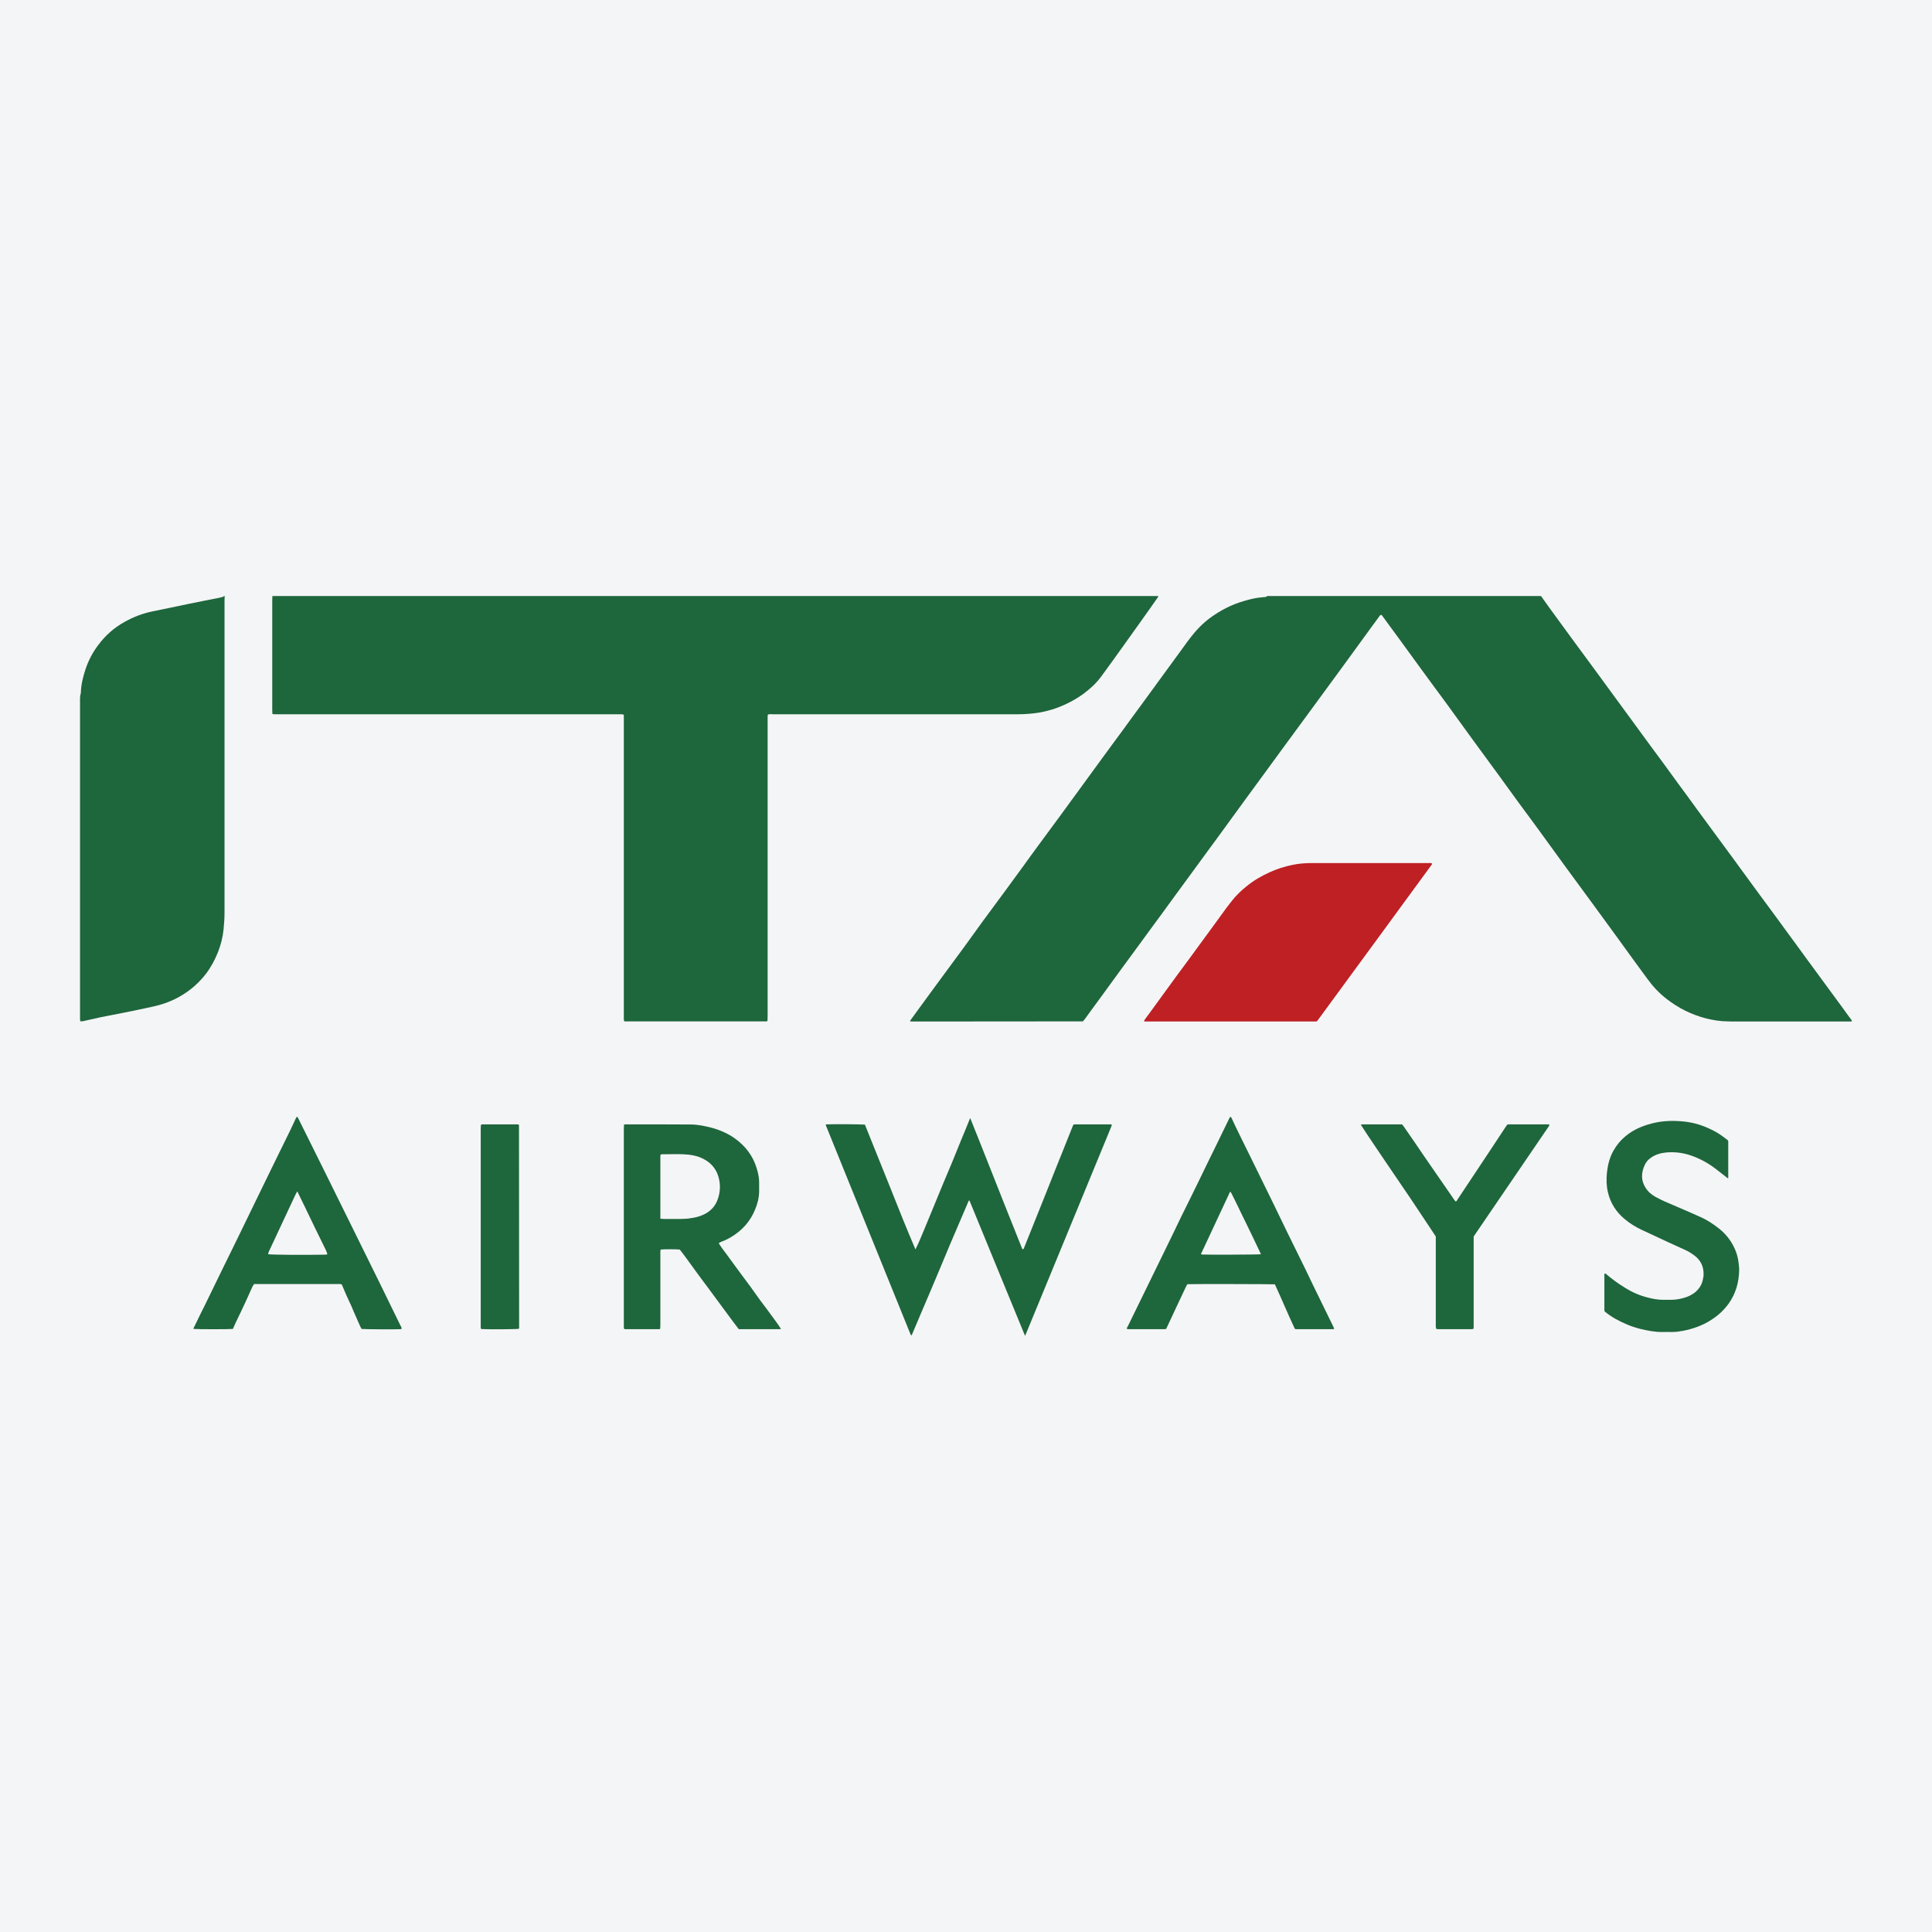 <?xml version="1.0" encoding="UTF-8"?>
<svg xmlns="http://www.w3.org/2000/svg" xmlns:xlink="http://www.w3.org/1999/xlink" width="56pt" height="56pt" viewBox="0 0 56 56" version="1.1">
<g id="surface1">
<rect x="0" y="0" width="56" height="56" style="fill:rgb(95.668%,95.779%,96.777%);fill-opacity:1;stroke:none;"/>
<path style=" stroke:none;fill-rule:nonzero;fill:rgb(12.048%,39.89%,23.485%);fill-opacity:1;" d="M 44.668 17.277 C 44.762 17.406 44.848 17.535 44.941 17.66 C 45.156 17.957 45.371 18.25 45.586 18.543 C 45.828 18.875 46.074 19.203 46.316 19.535 C 46.484 19.762 46.648 19.992 46.816 20.219 C 46.98 20.445 47.148 20.672 47.312 20.895 C 47.48 21.129 47.652 21.359 47.82 21.59 C 48.086 21.949 48.352 22.309 48.613 22.672 C 48.82 22.953 49.027 23.234 49.23 23.516 C 49.383 23.723 49.531 23.926 49.684 24.133 C 49.855 24.367 50.031 24.605 50.207 24.844 C 50.367 25.066 50.531 25.289 50.695 25.512 C 50.863 25.742 51.031 25.973 51.203 26.203 C 51.402 26.473 51.598 26.738 51.793 27.008 C 51.965 27.238 52.133 27.473 52.301 27.703 C 52.465 27.93 52.633 28.152 52.797 28.379 C 53.004 28.664 53.215 28.949 53.422 29.23 C 53.484 29.32 53.547 29.402 53.609 29.488 C 53.633 29.52 53.656 29.547 53.676 29.582 C 53.68 29.586 53.68 29.594 53.68 29.598 C 53.652 29.613 53.625 29.609 53.594 29.609 C 52.461 29.609 51.328 29.609 50.191 29.609 C 50.156 29.609 50.117 29.605 50.082 29.605 C 49.867 29.605 49.656 29.57 49.453 29.52 C 49.027 29.41 48.645 29.219 48.301 28.949 C 48.094 28.789 47.914 28.598 47.758 28.383 C 47.492 28.02 47.223 27.656 46.961 27.289 C 46.711 26.949 46.465 26.605 46.215 26.266 C 45.93 25.875 45.641 25.484 45.355 25.094 C 45.109 24.758 44.863 24.418 44.617 24.078 C 44.422 23.809 44.223 23.543 44.027 23.277 C 43.848 23.031 43.668 22.785 43.492 22.539 C 43.227 22.176 42.957 21.812 42.691 21.445 C 42.445 21.105 42.195 20.762 41.949 20.422 C 41.688 20.066 41.426 19.715 41.168 19.359 C 40.988 19.109 40.809 18.863 40.625 18.613 C 40.438 18.355 40.25 18.098 40.059 17.84 C 40.055 17.832 40.047 17.828 40.039 17.824 C 40.012 17.816 39.996 17.844 39.984 17.859 C 39.906 17.965 39.836 18.066 39.758 18.168 C 39.527 18.488 39.293 18.805 39.062 19.125 C 38.887 19.363 38.715 19.602 38.539 19.84 C 38.312 20.148 38.082 20.461 37.855 20.773 C 37.672 21.023 37.488 21.273 37.301 21.527 C 37.082 21.828 36.863 22.129 36.641 22.43 C 36.469 22.668 36.293 22.906 36.117 23.145 C 35.891 23.457 35.664 23.77 35.438 24.078 C 35.262 24.316 35.09 24.555 34.914 24.793 C 34.684 25.109 34.453 25.422 34.223 25.738 C 34.051 25.969 33.883 26.203 33.715 26.434 C 33.48 26.75 33.25 27.07 33.016 27.387 C 32.844 27.625 32.668 27.863 32.492 28.102 C 32.289 28.379 32.086 28.656 31.883 28.938 C 31.734 29.137 31.59 29.34 31.441 29.543 C 31.426 29.562 31.41 29.582 31.398 29.594 C 31.391 29.602 31.387 29.602 31.383 29.602 C 31.379 29.605 31.375 29.605 31.371 29.605 C 29.719 29.605 28.066 29.609 26.414 29.609 C 26.406 29.609 26.398 29.605 26.391 29.605 C 26.387 29.602 26.383 29.602 26.375 29.594 C 26.465 29.473 26.551 29.348 26.641 29.227 C 26.812 28.992 26.984 28.758 27.156 28.523 C 27.422 28.164 27.688 27.801 27.953 27.441 C 28.133 27.191 28.312 26.941 28.492 26.695 C 28.711 26.398 28.93 26.102 29.152 25.801 C 29.316 25.574 29.484 25.344 29.652 25.117 C 29.816 24.887 29.984 24.66 30.152 24.43 C 30.336 24.184 30.516 23.934 30.699 23.688 C 30.922 23.383 31.145 23.078 31.367 22.773 C 31.539 22.539 31.711 22.301 31.883 22.066 C 32.109 21.754 32.344 21.438 32.574 21.125 C 32.742 20.895 32.91 20.66 33.082 20.43 C 33.312 20.113 33.547 19.793 33.777 19.477 C 33.949 19.242 34.121 19.008 34.293 18.77 C 34.441 18.566 34.586 18.363 34.762 18.184 C 34.863 18.082 34.969 17.988 35.086 17.902 C 35.379 17.691 35.691 17.527 36.039 17.426 C 36.184 17.383 36.328 17.344 36.48 17.324 C 36.555 17.316 36.625 17.309 36.699 17.301 C 36.711 17.297 36.719 17.285 36.727 17.277 C 39.375 17.277 42.023 17.277 44.668 17.277 "/>
<path style=" stroke:none;fill-rule:nonzero;fill:rgb(12.048%,39.89%,23.485%);fill-opacity:1;" d="M 33.57 17.277 C 33.574 17.305 33.555 17.324 33.539 17.344 C 33.387 17.566 33.227 17.785 33.07 18.008 C 32.918 18.219 32.766 18.434 32.613 18.648 C 32.383 18.969 32.156 19.289 31.922 19.605 C 31.777 19.805 31.594 19.969 31.395 20.117 C 31.156 20.289 30.898 20.422 30.621 20.523 C 30.457 20.582 30.285 20.625 30.113 20.656 C 29.91 20.688 29.707 20.703 29.5 20.703 C 27.137 20.703 24.773 20.703 22.41 20.703 C 22.359 20.703 22.312 20.695 22.258 20.711 C 22.254 20.734 22.25 20.754 22.25 20.773 C 22.25 20.809 22.25 20.844 22.25 20.883 C 22.25 23.738 22.25 26.594 22.25 29.449 C 22.25 29.5 22.246 29.547 22.246 29.59 C 22.238 29.598 22.234 29.602 22.23 29.602 C 22.227 29.605 22.223 29.605 22.219 29.605 C 20.848 29.605 19.473 29.605 18.094 29.605 C 18.09 29.586 18.086 29.57 18.082 29.547 C 18.082 29.512 18.082 29.473 18.082 29.438 C 18.082 26.582 18.082 23.727 18.082 20.871 C 18.082 20.82 18.082 20.773 18.082 20.719 C 18.059 20.711 18.043 20.703 18.023 20.703 C 17.98 20.703 17.941 20.703 17.898 20.703 C 14.613 20.703 11.332 20.703 8.047 20.703 C 8 20.703 7.949 20.707 7.895 20.695 C 7.895 20.652 7.891 20.609 7.891 20.57 C 7.891 20.137 7.891 19.699 7.891 19.266 C 7.891 18.648 7.891 18.031 7.891 17.414 C 7.891 17.367 7.895 17.324 7.895 17.277 C 16.453 17.277 25.012 17.277 33.57 17.277 "/>
<path style=" stroke:none;fill-rule:nonzero;fill:rgb(12.048%,39.89%,23.485%);fill-opacity:1;" d="M 6.512 17.277 C 6.512 17.324 6.508 17.367 6.508 17.414 C 6.508 20.426 6.508 23.438 6.508 26.449 C 6.508 26.613 6.496 26.777 6.48 26.941 C 6.457 27.164 6.402 27.383 6.32 27.594 C 6.23 27.82 6.117 28.031 5.969 28.227 C 5.781 28.469 5.559 28.672 5.297 28.832 C 5.02 29.008 4.719 29.117 4.398 29.184 C 4.16 29.238 3.918 29.285 3.676 29.336 C 3.426 29.387 3.172 29.434 2.922 29.484 C 2.746 29.523 2.57 29.562 2.395 29.602 C 2.375 29.605 2.355 29.602 2.328 29.602 C 2.324 29.582 2.32 29.566 2.32 29.551 C 2.32 29.516 2.32 29.477 2.32 29.441 C 2.32 26.418 2.32 23.395 2.32 20.371 C 2.32 20.281 2.312 20.188 2.34 20.102 C 2.344 20.09 2.344 20.078 2.344 20.062 C 2.352 19.832 2.41 19.609 2.48 19.395 C 2.566 19.137 2.691 18.902 2.852 18.691 C 3.059 18.414 3.312 18.191 3.617 18.023 C 3.875 17.879 4.145 17.777 4.43 17.719 C 4.77 17.652 5.109 17.578 5.449 17.508 C 5.75 17.445 6.051 17.387 6.352 17.328 C 6.395 17.316 6.434 17.309 6.473 17.297 C 6.477 17.293 6.48 17.285 6.488 17.277 C 6.496 17.277 6.504 17.277 6.512 17.277 "/>
<path style=" stroke:none;fill-rule:nonzero;fill:rgb(74.554%,12.521%,14.136%);fill-opacity:1;" d="M 41.508 25.031 C 41.508 25.039 41.508 25.051 41.504 25.055 C 40.395 26.57 39.285 28.09 38.18 29.594 C 38.168 29.602 38.164 29.605 38.16 29.605 C 38.156 29.605 38.152 29.609 38.148 29.609 C 38.113 29.609 38.082 29.609 38.047 29.609 C 36.43 29.609 34.809 29.609 33.191 29.609 C 33.184 29.609 33.176 29.605 33.168 29.602 C 33.164 29.602 33.16 29.598 33.156 29.594 C 33.191 29.539 33.23 29.484 33.27 29.434 C 33.551 29.047 33.836 28.656 34.117 28.27 C 34.34 27.969 34.562 27.672 34.781 27.367 C 34.988 27.09 35.191 26.805 35.398 26.523 C 35.496 26.387 35.594 26.25 35.699 26.121 C 35.824 25.961 35.969 25.82 36.125 25.695 C 36.328 25.527 36.555 25.395 36.797 25.285 C 37.008 25.188 37.23 25.117 37.461 25.07 C 37.656 25.027 37.859 25.016 38.059 25.016 C 39.176 25.016 40.293 25.016 41.414 25.016 C 41.445 25.016 41.48 25.008 41.508 25.031 "/>
<path style=" stroke:none;fill-rule:nonzero;fill:rgb(12.048%,39.89%,23.485%);fill-opacity:1;" d="M 26.535 36.215 C 26.641 36.004 26.723 35.793 26.812 35.582 C 26.898 35.371 26.984 35.164 27.07 34.957 C 27.156 34.746 27.246 34.531 27.332 34.32 C 27.422 34.109 27.508 33.898 27.598 33.688 C 27.684 33.477 27.766 33.27 27.852 33.062 C 27.941 32.852 28.027 32.641 28.121 32.406 C 28.301 32.848 28.465 33.27 28.633 33.691 C 28.797 34.109 28.965 34.527 29.129 34.945 C 29.297 35.367 29.465 35.789 29.633 36.207 C 29.668 36.215 29.672 36.195 29.68 36.176 C 29.754 35.996 29.824 35.82 29.895 35.641 C 30.035 35.289 30.176 34.941 30.316 34.59 C 30.488 34.152 30.664 33.715 30.84 33.277 C 30.922 33.066 31.008 32.852 31.094 32.641 C 31.102 32.625 31.109 32.609 31.113 32.602 C 31.121 32.598 31.125 32.594 31.129 32.594 C 31.133 32.59 31.137 32.59 31.141 32.59 C 31.492 32.59 31.84 32.59 32.191 32.59 C 32.199 32.59 32.207 32.59 32.215 32.594 C 32.219 32.594 32.219 32.598 32.227 32.602 C 32.219 32.617 32.219 32.637 32.211 32.656 C 31.383 34.668 30.555 36.676 29.727 38.688 C 29.723 38.699 29.719 38.707 29.711 38.719 C 29.172 37.414 28.641 36.109 28.105 34.809 C 28.105 34.805 28.102 34.801 28.098 34.801 C 28.094 34.801 28.09 34.797 28.082 34.797 C 27.898 35.227 27.711 35.66 27.527 36.094 C 27.344 36.531 27.164 36.969 26.977 37.406 C 26.789 37.84 26.609 38.273 26.426 38.703 C 26.414 38.699 26.406 38.699 26.406 38.699 C 26.398 38.688 26.391 38.676 26.387 38.664 C 25.57 36.648 24.75 34.629 23.934 32.609 C 23.93 32.609 23.934 32.605 23.938 32.598 C 23.945 32.594 23.957 32.59 23.969 32.59 C 24.148 32.582 24.98 32.586 25.07 32.598 C 25.312 33.199 25.555 33.801 25.797 34.406 C 26.035 35.008 26.277 35.613 26.535 36.215 "/>
<path style=" stroke:none;fill-rule:nonzero;fill:rgb(12.048%,39.89%,23.485%);fill-opacity:1;" d="M 19.141 35.324 C 19.184 35.328 19.211 35.332 19.238 35.332 C 19.402 35.332 19.566 35.332 19.73 35.332 C 19.828 35.328 19.926 35.328 20.027 35.309 C 20.137 35.293 20.242 35.27 20.344 35.227 C 20.574 35.137 20.738 34.973 20.812 34.738 C 20.875 34.551 20.883 34.359 20.84 34.168 C 20.781 33.91 20.633 33.719 20.395 33.594 C 20.207 33.496 20.008 33.465 19.801 33.457 C 19.605 33.449 19.406 33.457 19.211 33.457 C 19.191 33.457 19.168 33.453 19.148 33.469 C 19.148 33.477 19.141 33.488 19.141 33.5 C 19.141 34.105 19.141 34.707 19.141 35.324 Z M 20.832 36.035 C 20.926 36.188 21.039 36.32 21.137 36.461 C 21.234 36.598 21.336 36.73 21.434 36.867 C 21.535 37.004 21.641 37.145 21.742 37.281 C 21.84 37.418 21.938 37.555 22.035 37.691 C 22.141 37.828 22.242 37.965 22.344 38.105 C 22.441 38.242 22.547 38.371 22.637 38.52 C 22.621 38.523 22.609 38.527 22.598 38.527 C 22.203 38.527 21.809 38.527 21.414 38.527 C 21.293 38.375 21.184 38.219 21.066 38.062 C 20.953 37.91 20.836 37.754 20.723 37.598 C 20.609 37.445 20.5 37.293 20.387 37.145 C 20.273 36.988 20.156 36.836 20.043 36.676 C 19.93 36.523 19.82 36.363 19.703 36.219 C 19.586 36.207 19.254 36.207 19.148 36.219 C 19.148 36.234 19.141 36.258 19.141 36.277 C 19.141 36.43 19.141 36.586 19.141 36.742 C 19.141 37.293 19.141 37.844 19.141 38.395 C 19.141 38.434 19.137 38.477 19.137 38.512 C 19.129 38.52 19.125 38.523 19.121 38.523 C 19.117 38.527 19.113 38.527 19.109 38.527 C 19.078 38.527 19.043 38.527 19.012 38.527 C 18.707 38.527 18.402 38.527 18.105 38.527 C 18.082 38.508 18.082 38.488 18.082 38.469 C 18.082 38.434 18.082 38.402 18.082 38.367 C 18.082 36.496 18.082 34.621 18.082 32.75 C 18.082 32.703 18.086 32.652 18.086 32.598 C 18.105 32.594 18.121 32.59 18.133 32.59 C 18.762 32.59 19.391 32.59 20.02 32.594 C 20.227 32.594 20.426 32.637 20.625 32.688 C 20.859 32.75 21.082 32.848 21.281 32.984 C 21.598 33.207 21.824 33.496 21.934 33.867 C 21.973 33.996 22.004 34.129 22.004 34.266 C 22.004 34.352 22.004 34.438 22.004 34.523 C 22.004 34.711 21.957 34.891 21.887 35.059 C 21.746 35.406 21.508 35.668 21.188 35.859 C 21.094 35.914 21 35.961 20.898 35.996 C 20.879 36.004 20.859 36.02 20.832 36.035 "/>
<path style=" stroke:none;fill-rule:nonzero;fill:rgb(12.048%,39.89%,23.485%);fill-opacity:1;" d="M 8.617 34.531 C 8.594 34.578 8.574 34.602 8.562 34.633 C 8.465 34.836 8.371 35.039 8.277 35.242 C 8.125 35.566 7.973 35.887 7.824 36.211 C 7.805 36.242 7.793 36.277 7.781 36.312 C 7.773 36.328 7.762 36.344 7.781 36.355 C 7.898 36.371 8.801 36.379 9.426 36.367 C 9.445 36.363 9.465 36.363 9.488 36.359 C 9.48 36.305 9.457 36.262 9.438 36.219 C 9.234 35.809 9.035 35.395 8.836 34.98 C 8.766 34.84 8.699 34.695 8.617 34.531 Z M 10.48 38.52 C 10.422 38.418 10.383 38.305 10.332 38.199 C 10.281 38.09 10.238 37.98 10.191 37.871 C 10.145 37.766 10.094 37.66 10.047 37.559 C 10 37.449 9.953 37.34 9.906 37.23 C 9.859 37.211 9.812 37.219 9.77 37.219 C 9.012 37.219 8.25 37.219 7.488 37.219 C 7.449 37.219 7.406 37.219 7.363 37.219 C 7.344 37.25 7.328 37.277 7.312 37.305 C 7.25 37.445 7.188 37.582 7.125 37.719 C 7.031 37.922 6.938 38.121 6.84 38.32 C 6.809 38.387 6.781 38.453 6.75 38.52 C 6.645 38.531 5.742 38.531 5.613 38.52 C 5.602 38.504 5.613 38.488 5.621 38.477 C 5.73 38.246 5.844 38.02 5.957 37.793 C 6.125 37.449 6.293 37.105 6.457 36.766 C 6.617 36.445 6.773 36.121 6.93 35.801 C 7.102 35.449 7.273 35.094 7.445 34.742 C 7.609 34.41 7.77 34.078 7.93 33.746 C 8.098 33.402 8.266 33.059 8.434 32.719 C 8.48 32.617 8.527 32.52 8.574 32.418 C 8.586 32.402 8.586 32.379 8.617 32.371 C 8.629 32.391 8.645 32.41 8.652 32.43 C 8.91 32.945 9.164 33.461 9.418 33.973 C 9.68 34.504 9.941 35.035 10.203 35.562 C 10.484 36.133 10.766 36.703 11.047 37.273 C 11.23 37.652 11.418 38.031 11.602 38.41 C 11.617 38.445 11.645 38.473 11.641 38.516 C 11.629 38.52 11.617 38.527 11.605 38.527 C 11.43 38.535 10.566 38.531 10.48 38.52 "/>
<path style=" stroke:none;fill-rule:nonzero;fill:rgb(12.048%,39.89%,23.485%);fill-opacity:1;" d="M 36.547 36.355 C 36.539 36.336 36.535 36.32 36.527 36.305 C 36.445 36.129 36.359 35.957 36.277 35.781 C 36.172 35.57 36.07 35.355 35.965 35.141 C 35.879 34.957 35.785 34.773 35.695 34.59 C 35.688 34.574 35.672 34.559 35.656 34.539 C 35.371 35.148 35.09 35.75 34.809 36.352 C 34.828 36.359 34.84 36.363 34.848 36.363 C 34.984 36.371 36.457 36.367 36.547 36.355 Z M 36.953 37.227 C 36.84 37.219 34.602 37.215 34.418 37.223 C 34.406 37.238 34.391 37.258 34.383 37.281 C 34.289 37.477 34.199 37.672 34.105 37.871 C 34.008 38.086 33.902 38.301 33.801 38.52 C 33.781 38.523 33.762 38.527 33.738 38.527 C 33.395 38.527 33.051 38.527 32.703 38.527 C 32.691 38.527 32.68 38.523 32.668 38.523 C 32.652 38.488 32.68 38.465 32.691 38.441 C 32.879 38.055 33.07 37.668 33.258 37.281 C 33.426 36.934 33.598 36.59 33.766 36.242 C 33.926 35.914 34.086 35.586 34.242 35.258 C 34.414 34.91 34.586 34.566 34.754 34.219 C 34.902 33.91 35.055 33.598 35.207 33.289 C 35.344 33.008 35.48 32.723 35.621 32.438 C 35.633 32.414 35.645 32.395 35.652 32.375 C 35.684 32.371 35.691 32.395 35.699 32.41 C 35.777 32.578 35.855 32.742 35.938 32.91 C 36.039 33.117 36.141 33.32 36.242 33.527 C 36.453 33.957 36.66 34.383 36.871 34.809 C 37.02 35.113 37.164 35.414 37.312 35.719 C 37.484 36.07 37.656 36.422 37.832 36.777 C 37.988 37.105 38.148 37.434 38.309 37.762 C 38.422 37.992 38.531 38.219 38.645 38.449 C 38.656 38.469 38.664 38.492 38.672 38.516 C 38.66 38.52 38.652 38.527 38.645 38.527 C 38.289 38.527 37.93 38.527 37.574 38.527 C 37.559 38.527 37.547 38.523 37.531 38.516 C 37.332 38.094 37.152 37.656 36.953 37.227 "/>
<path style=" stroke:none;fill-rule:nonzero;fill:rgb(12.048%,39.89%,23.485%);fill-opacity:1;" d="M 50.09 34.16 C 49.957 34.059 49.832 33.957 49.703 33.859 C 49.488 33.699 49.254 33.574 49 33.488 C 48.77 33.41 48.531 33.383 48.285 33.406 C 48.125 33.422 47.973 33.469 47.84 33.566 C 47.77 33.617 47.711 33.684 47.676 33.762 C 47.57 33.988 47.559 34.215 47.699 34.43 C 47.77 34.543 47.871 34.629 47.984 34.691 C 48.074 34.738 48.16 34.785 48.25 34.824 C 48.59 34.973 48.93 35.113 49.266 35.266 C 49.473 35.355 49.66 35.477 49.84 35.621 C 50.027 35.773 50.172 35.957 50.273 36.176 C 50.34 36.316 50.379 36.461 50.395 36.613 C 50.402 36.688 50.414 36.758 50.41 36.832 C 50.402 37.172 50.312 37.488 50.117 37.77 C 49.98 37.965 49.812 38.121 49.613 38.25 C 49.359 38.418 49.078 38.516 48.785 38.574 C 48.68 38.594 48.574 38.609 48.469 38.609 C 48.367 38.605 48.27 38.609 48.172 38.609 C 47.961 38.609 47.758 38.57 47.551 38.52 C 47.293 38.457 47.047 38.352 46.816 38.223 C 46.707 38.16 46.605 38.09 46.516 38.016 C 46.512 38.008 46.508 38.004 46.508 38 C 46.504 37.996 46.504 37.992 46.504 37.988 C 46.504 37.641 46.504 37.289 46.504 36.941 C 46.504 36.934 46.508 36.926 46.508 36.918 C 46.527 36.906 46.539 36.918 46.551 36.926 C 46.723 37.074 46.906 37.207 47.098 37.324 C 47.309 37.457 47.531 37.555 47.773 37.613 C 47.918 37.652 48.07 37.676 48.223 37.676 C 48.301 37.672 48.379 37.676 48.457 37.676 C 48.602 37.672 48.738 37.645 48.879 37.598 C 49.008 37.551 49.121 37.484 49.215 37.379 C 49.289 37.293 49.34 37.199 49.359 37.086 C 49.367 37.043 49.379 36.996 49.379 36.953 C 49.387 36.715 49.297 36.523 49.102 36.383 C 49.027 36.328 48.953 36.281 48.871 36.242 C 48.703 36.164 48.535 36.09 48.367 36.012 C 48.105 35.891 47.844 35.77 47.586 35.648 C 47.41 35.566 47.246 35.465 47.098 35.34 C 46.844 35.133 46.672 34.863 46.602 34.539 C 46.562 34.359 46.559 34.172 46.578 33.988 C 46.602 33.766 46.656 33.547 46.77 33.348 C 46.863 33.184 46.977 33.047 47.125 32.926 C 47.344 32.746 47.598 32.637 47.871 32.566 C 48.152 32.492 48.438 32.477 48.723 32.5 C 49.008 32.52 49.281 32.59 49.539 32.711 C 49.688 32.777 49.824 32.855 49.953 32.953 C 50 32.984 50.043 33.023 50.082 33.051 C 50.09 33.066 50.09 33.07 50.09 33.074 C 50.094 33.078 50.094 33.082 50.094 33.086 C 50.094 33.434 50.094 33.781 50.094 34.133 C 50.094 34.141 50.094 34.148 50.09 34.16 "/>
<path style=" stroke:none;fill-rule:nonzero;fill:rgb(12.048%,39.89%,23.485%);fill-opacity:1;" d="M 39.445 32.602 C 39.461 32.594 39.469 32.59 39.473 32.59 C 39.859 32.59 40.246 32.59 40.637 32.59 C 40.656 32.613 40.676 32.633 40.691 32.656 C 40.891 32.941 41.086 33.23 41.281 33.516 C 41.543 33.895 41.805 34.273 42.066 34.652 C 42.102 34.711 42.145 34.766 42.188 34.824 C 42.223 34.824 42.234 34.793 42.246 34.77 C 42.398 34.543 42.547 34.32 42.695 34.094 C 43.02 33.609 43.34 33.121 43.66 32.637 C 43.668 32.621 43.68 32.609 43.688 32.602 C 43.695 32.598 43.699 32.594 43.703 32.594 C 43.707 32.59 43.711 32.59 43.715 32.59 C 44.086 32.59 44.453 32.59 44.824 32.59 C 44.844 32.59 44.863 32.59 44.887 32.59 C 44.891 32.59 44.895 32.59 44.898 32.594 C 44.902 32.594 44.906 32.598 44.906 32.602 C 44.906 32.605 44.91 32.617 44.91 32.621 C 44.18 33.695 43.449 34.766 42.715 35.84 C 42.715 36.285 42.715 36.73 42.715 37.18 C 42.715 37.621 42.715 38.066 42.715 38.512 C 42.691 38.52 42.676 38.527 42.66 38.527 C 42.328 38.527 41.996 38.527 41.664 38.527 C 41.656 38.527 41.648 38.523 41.633 38.52 C 41.629 38.504 41.621 38.484 41.617 38.465 C 41.617 38.434 41.617 38.402 41.617 38.367 C 41.617 37.57 41.617 36.773 41.617 35.977 C 41.617 35.93 41.617 35.887 41.617 35.84 C 41.375 35.477 41.137 35.113 40.895 34.754 C 40.652 34.398 40.41 34.039 40.168 33.684 C 39.926 33.324 39.68 32.969 39.445 32.602 "/>
<path style=" stroke:none;fill-rule:nonzero;fill:rgb(12.048%,39.89%,23.485%);fill-opacity:1;" d="M 15.039 38.516 C 14.941 38.531 14.137 38.535 13.953 38.523 C 13.934 38.512 13.934 38.488 13.934 38.469 C 13.934 38.434 13.934 38.402 13.934 38.367 C 13.934 36.496 13.934 34.621 13.934 32.75 C 13.934 32.703 13.938 32.652 13.938 32.613 C 13.957 32.586 13.98 32.59 14 32.59 C 14.328 32.59 14.656 32.59 14.984 32.59 C 15 32.59 15.016 32.594 15.031 32.594 C 15.035 32.605 15.043 32.609 15.043 32.617 C 15.043 34.574 15.047 36.527 15.047 38.484 C 15.047 38.496 15.039 38.508 15.039 38.516 "/>
</g>
</svg>

